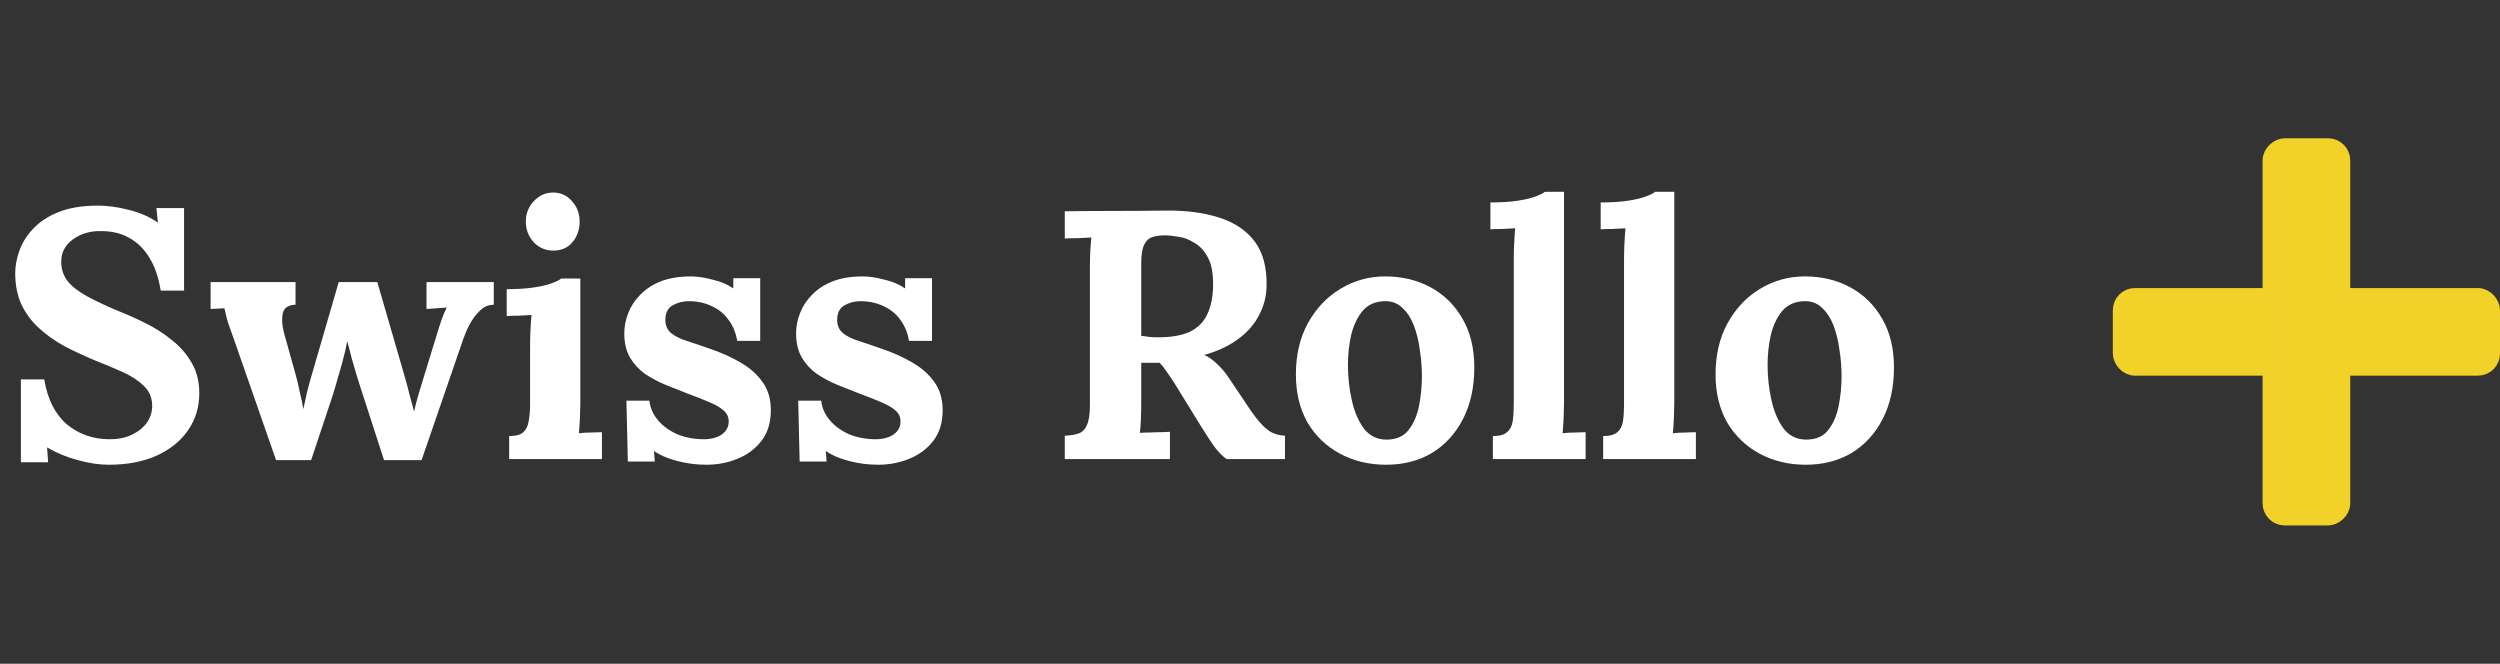 <svg width="452" height="120" viewBox="0 0 452 120" fill="none" xmlns="http://www.w3.org/2000/svg">
<rect x="0" y="0" width="452" height="120" fill="#333333" stroke="none"/>
<path d="M29.056 52.536C28.672 50.147 27.989 48.163 27.008 46.584C26.027 44.963 24.768 43.747 23.232 42.936C21.739 42.125 19.989 41.741 17.984 41.784C16.149 41.784 14.528 42.296 13.12 43.32C11.755 44.344 11.072 45.667 11.072 47.288C11.072 48.611 11.435 49.763 12.16 50.744C12.928 51.725 14.08 52.643 15.616 53.496C17.152 54.349 19.093 55.267 21.44 56.248C23.061 56.888 24.725 57.635 26.432 58.488C28.139 59.341 29.717 60.365 31.168 61.56C32.619 62.712 33.792 64.077 34.688 65.656C35.584 67.192 36.032 69.005 36.032 71.096C36.032 73.613 35.349 75.853 33.984 77.816C32.619 79.779 30.699 81.315 28.224 82.424C25.792 83.491 22.933 84.024 19.648 84.024C17.941 84.024 16.085 83.747 14.08 83.192C12.117 82.68 10.261 81.912 8.512 80.888L8.704 83.576H3.776V68.6H8C8.597 72.184 9.963 74.893 12.096 76.728C14.272 78.52 16.853 79.416 19.84 79.416C21.376 79.416 22.72 79.139 23.872 78.584C25.024 78.029 25.92 77.304 26.56 76.408C27.2 75.469 27.52 74.467 27.52 73.4C27.52 71.907 26.987 70.669 25.92 69.688C24.896 68.707 23.595 67.875 22.016 67.192C20.48 66.509 18.901 65.848 17.28 65.208C15.232 64.355 13.312 63.459 11.52 62.52C9.771 61.539 8.235 60.429 6.912 59.192C5.589 57.955 4.565 56.547 3.84 54.968C3.115 53.347 2.752 51.491 2.752 49.4C2.752 48.077 3.008 46.712 3.52 45.304C4.032 43.853 4.864 42.531 6.016 41.336C7.168 40.099 8.704 39.096 10.624 38.328C12.544 37.56 14.912 37.176 17.728 37.176C19.435 37.176 21.291 37.432 23.296 37.944C25.344 38.456 27.093 39.224 28.544 40.248L28.288 37.624H33.28V52.536H29.056ZM49.914 83.192L42.17 60.984C41.786 59.875 41.488 59.043 41.275 58.488C41.104 57.933 40.976 57.464 40.891 57.08C40.805 56.696 40.699 56.248 40.571 55.736L38.075 55.864V51H53.434V55.096C52.112 55.139 51.344 55.651 51.13 56.632C50.917 57.613 50.981 58.765 51.322 60.088L53.498 67.896C53.755 68.835 53.989 69.837 54.203 70.904C54.459 71.928 54.672 72.952 54.843 73.976C55.056 73.08 55.269 72.099 55.483 71.032C55.739 69.965 56.101 68.643 56.571 67.064L61.242 51H68.219L73.338 68.664C73.594 69.56 73.85 70.541 74.106 71.608C74.405 72.632 74.661 73.571 74.874 74.424C75.045 73.571 75.28 72.632 75.579 71.608C75.877 70.584 76.154 69.667 76.41 68.856L78.906 60.728C79.248 59.576 79.546 58.637 79.802 57.912C80.058 57.144 80.379 56.376 80.763 55.608L77.115 55.864V51H89.275V55.096C88.421 55.096 87.674 55.373 87.034 55.928C86.394 56.483 85.819 57.165 85.306 57.976C84.837 58.744 84.453 59.512 84.154 60.28C83.856 61.005 83.642 61.581 83.514 62.008L76.219 83.192H69.434L65.019 69.56C64.891 69.091 64.677 68.408 64.379 67.512C64.123 66.616 63.845 65.656 63.547 64.632C63.291 63.565 63.035 62.584 62.779 61.688C62.565 62.883 62.245 64.248 61.819 65.784C61.392 67.32 60.986 68.728 60.602 70.008C60.218 71.288 59.941 72.163 59.77 72.632L56.251 83.192H49.914ZM92.061 78.84C93.256 78.84 94.109 78.605 94.621 78.136C95.133 77.667 95.454 77.005 95.582 76.152C95.752 75.256 95.838 74.253 95.838 73.144V62.52C95.838 61.752 95.859 60.877 95.901 59.896C95.944 58.872 96.008 57.891 96.094 56.952C95.411 56.995 94.6 57.037 93.662 57.08C92.766 57.08 92.083 57.101 91.614 57.144V52.28C93.576 52.28 95.24 52.173 96.606 51.96C97.971 51.747 99.037 51.491 99.805 51.192C100.616 50.893 101.171 50.616 101.47 50.36H104.926V72.696C104.926 73.293 104.904 74.147 104.862 75.256C104.819 76.323 104.755 77.347 104.67 78.328C105.352 78.243 106.099 78.2 106.91 78.2C107.763 78.157 108.403 78.136 108.83 78.136V83H92.061V78.84ZM100.062 45.304C98.611 45.304 97.416 44.792 96.478 43.768C95.539 42.744 95.07 41.507 95.07 40.056C95.07 38.605 95.56 37.368 96.541 36.344C97.523 35.32 98.675 34.808 99.998 34.808C101.363 34.808 102.494 35.32 103.39 36.344C104.328 37.368 104.798 38.605 104.798 40.056C104.798 41.507 104.371 42.744 103.518 43.768C102.664 44.792 101.512 45.304 100.062 45.304ZM127.719 84.024C125.884 84.024 124.092 83.789 122.343 83.32C120.594 82.851 119.228 82.253 118.247 81.528L118.375 83.448H113.511L113.255 72.44H117.415C117.543 73.72 118.055 74.893 118.951 75.96C119.847 77.027 121.02 77.88 122.471 78.52C123.922 79.117 125.543 79.416 127.335 79.416C128.06 79.416 128.743 79.309 129.383 79.096C130.066 78.883 130.62 78.541 131.047 78.072C131.516 77.56 131.751 76.941 131.751 76.216C131.751 75.405 131.452 74.744 130.855 74.232C130.3 73.72 129.468 73.229 128.359 72.76C127.292 72.291 125.948 71.757 124.327 71.16C123.004 70.648 121.66 70.115 120.295 69.56C118.972 69.005 117.735 68.344 116.583 67.576C115.474 66.765 114.578 65.784 113.895 64.632C113.212 63.437 112.871 61.987 112.871 60.28C112.871 59.043 113.106 57.827 113.575 56.632C114.044 55.395 114.77 54.285 115.751 53.304C116.732 52.28 117.97 51.469 119.463 50.872C120.999 50.275 122.812 49.976 124.903 49.976C126.055 49.976 127.356 50.168 128.807 50.552C130.3 50.893 131.559 51.427 132.583 52.152V50.296H137.447V61.624H133.287C133.031 60.131 132.498 58.851 131.687 57.784C130.919 56.717 129.916 55.907 128.679 55.352C127.442 54.755 126.055 54.456 124.519 54.456C123.452 54.456 122.471 54.712 121.575 55.224C120.722 55.736 120.295 56.611 120.295 57.848C120.295 58.829 120.636 59.619 121.319 60.216C122.002 60.771 122.94 61.24 124.135 61.624C125.33 62.008 126.652 62.456 128.103 62.968C130.279 63.693 132.199 64.547 133.863 65.528C135.57 66.509 136.914 67.704 137.895 69.112C138.876 70.477 139.367 72.163 139.367 74.168C139.367 76.387 138.812 78.221 137.703 79.672C136.594 81.123 135.143 82.211 133.351 82.936C131.602 83.661 129.724 84.024 127.719 84.024ZM158.782 84.024C156.947 84.024 155.155 83.789 153.406 83.32C151.656 82.851 150.291 82.253 149.31 81.528L149.438 83.448H144.574L144.318 72.44H148.478C148.606 73.72 149.118 74.893 150.014 75.96C150.91 77.027 152.083 77.88 153.534 78.52C154.984 79.117 156.606 79.416 158.398 79.416C159.123 79.416 159.806 79.309 160.446 79.096C161.128 78.883 161.683 78.541 162.11 78.072C162.579 77.56 162.814 76.941 162.814 76.216C162.814 75.405 162.515 74.744 161.918 74.232C161.363 73.72 160.531 73.229 159.422 72.76C158.355 72.291 157.011 71.757 155.39 71.16C154.067 70.648 152.723 70.115 151.358 69.56C150.035 69.005 148.798 68.344 147.646 67.576C146.536 66.765 145.64 65.784 144.958 64.632C144.275 63.437 143.934 61.987 143.934 60.28C143.934 59.043 144.168 57.827 144.638 56.632C145.107 55.395 145.832 54.285 146.814 53.304C147.795 52.28 149.032 51.469 150.526 50.872C152.062 50.275 153.875 49.976 155.966 49.976C157.118 49.976 158.419 50.168 159.87 50.552C161.363 50.893 162.622 51.427 163.646 52.152V50.296H168.51V61.624H164.35C164.094 60.131 163.56 58.851 162.75 57.784C161.982 56.717 160.979 55.907 159.742 55.352C158.504 54.755 157.118 54.456 155.582 54.456C154.515 54.456 153.534 54.712 152.638 55.224C151.784 55.736 151.358 56.611 151.358 57.848C151.358 58.829 151.699 59.619 152.382 60.216C153.064 60.771 154.003 61.24 155.198 61.624C156.392 62.008 157.715 62.456 159.166 62.968C161.342 63.693 163.262 64.547 164.926 65.528C166.632 66.509 167.976 67.704 168.958 69.112C169.939 70.477 170.43 72.163 170.43 74.168C170.43 76.387 169.875 78.221 168.766 79.672C167.656 81.123 166.206 82.211 164.414 82.936C162.664 83.661 160.787 84.024 158.782 84.024ZM192.513 83V78.776C193.494 78.733 194.305 78.605 194.945 78.392C195.627 78.179 196.139 77.688 196.481 76.92C196.865 76.152 197.057 74.915 197.057 73.208V48.696C197.057 47.544 197.078 46.435 197.121 45.368C197.206 44.301 197.27 43.491 197.312 42.936C196.63 42.979 195.777 43.021 194.753 43.064C193.729 43.064 192.982 43.085 192.513 43.128V38.2C195.542 38.157 198.571 38.136 201.601 38.136C204.63 38.136 207.659 38.115 210.689 38.072C214.443 38.029 217.707 38.456 220.481 39.352C223.254 40.248 225.387 41.699 226.881 43.704C228.374 45.709 229.078 48.419 228.993 51.832C228.95 53.624 228.502 55.331 227.649 56.952C226.838 58.573 225.601 60.003 223.937 61.24C222.315 62.477 220.246 63.459 217.729 64.184C218.539 64.525 219.329 65.08 220.097 65.848C220.907 66.616 221.59 67.427 222.145 68.28L225.153 72.76C226.091 74.211 226.923 75.363 227.649 76.216C228.374 77.069 229.099 77.709 229.825 78.136C230.55 78.52 231.382 78.733 232.321 78.776V83H221.761C220.993 82.445 220.225 81.656 219.457 80.632C218.731 79.565 217.942 78.349 217.089 76.984L212.353 69.304C211.798 68.451 211.307 67.725 210.881 67.128C210.497 66.531 210.091 66.019 209.665 65.592C208.982 65.592 208.406 65.592 207.937 65.592C207.467 65.592 206.934 65.592 206.337 65.592V72.44C206.337 73.635 206.315 74.765 206.273 75.832C206.23 76.899 206.166 77.709 206.081 78.264C206.55 78.221 207.147 78.2 207.873 78.2C208.598 78.157 209.302 78.136 209.985 78.136C210.71 78.093 211.222 78.072 211.521 78.072V83H192.513ZM209.409 60.984C211.798 60.984 213.718 60.643 215.169 59.96C216.619 59.235 217.665 58.168 218.305 56.76C218.987 55.309 219.329 53.496 219.329 51.32C219.329 49.272 219.009 47.672 218.369 46.52C217.729 45.325 216.918 44.451 215.937 43.896C214.998 43.299 214.038 42.936 213.057 42.808C212.075 42.637 211.265 42.552 210.625 42.552C209.729 42.552 208.961 42.659 208.321 42.872C207.681 43.085 207.19 43.555 206.849 44.28C206.507 45.005 206.337 46.115 206.337 47.608V60.728C206.806 60.771 207.297 60.835 207.809 60.92C208.321 60.963 208.854 60.984 209.409 60.984ZM250.617 84.024C247.545 84.024 244.771 83.363 242.297 82.04C239.822 80.717 237.859 78.84 236.409 76.408C235.001 73.933 234.297 71.032 234.297 67.704C234.297 64.163 235.022 61.069 236.473 58.424C237.966 55.736 239.929 53.667 242.361 52.216C244.835 50.723 247.523 49.976 250.425 49.976C253.497 49.976 256.249 50.637 258.681 51.96C261.113 53.283 263.033 55.181 264.441 57.656C265.849 60.088 266.553 63.011 266.553 66.424C266.553 70.008 265.87 73.123 264.505 75.768C263.139 78.413 261.262 80.461 258.873 81.912C256.483 83.32 253.731 84.024 250.617 84.024ZM250.873 79.48C252.579 79.437 253.859 78.84 254.713 77.688C255.609 76.536 256.227 75.085 256.569 73.336C256.91 71.587 257.081 69.816 257.081 68.024C257.081 66.445 256.953 64.845 256.697 63.224C256.483 61.603 256.121 60.131 255.609 58.808C255.097 57.485 254.393 56.419 253.497 55.608C252.643 54.797 251.577 54.413 250.297 54.456C248.633 54.499 247.31 55.096 246.329 56.248C245.39 57.4 244.707 58.851 244.281 60.6C243.897 62.307 243.705 64.099 243.705 65.976C243.705 68.152 243.939 70.285 244.409 72.376C244.878 74.467 245.625 76.195 246.649 77.56C247.715 78.883 249.123 79.523 250.873 79.48ZM269.913 78.84C271.107 78.84 271.961 78.605 272.473 78.136C273.027 77.667 273.369 77.005 273.497 76.152C273.625 75.256 273.689 74.253 273.689 73.144V46.84C273.689 46.072 273.71 45.197 273.753 44.216C273.795 43.192 273.859 42.211 273.945 41.272C273.262 41.315 272.451 41.357 271.513 41.4C270.617 41.4 269.934 41.421 269.465 41.464V36.6C271.47 36.6 273.134 36.493 274.457 36.28C275.822 36.067 276.889 35.811 277.657 35.512C278.467 35.213 279.022 34.936 279.321 34.68H282.777V72.696C282.777 73.293 282.755 74.147 282.713 75.256C282.67 76.323 282.606 77.347 282.521 78.328C283.246 78.243 284.014 78.2 284.825 78.2C285.635 78.157 286.254 78.136 286.681 78.136V83H269.913V78.84ZM289.85 78.84C291.045 78.84 291.898 78.605 292.41 78.136C292.965 77.667 293.306 77.005 293.434 76.152C293.562 75.256 293.626 74.253 293.626 73.144V46.84C293.626 46.072 293.647 45.197 293.69 44.216C293.733 43.192 293.797 42.211 293.882 41.272C293.199 41.315 292.389 41.357 291.45 41.4C290.554 41.4 289.871 41.421 289.402 41.464V36.6C291.407 36.6 293.071 36.493 294.394 36.28C295.759 36.067 296.826 35.811 297.594 35.512C298.405 35.213 298.959 34.936 299.258 34.68H302.714V72.696C302.714 73.293 302.693 74.147 302.65 75.256C302.607 76.323 302.543 77.347 302.458 78.328C303.183 78.243 303.951 78.2 304.762 78.2C305.573 78.157 306.191 78.136 306.618 78.136V83H289.85V78.84ZM326.492 84.024C323.42 84.024 320.646 83.363 318.172 82.04C315.697 80.717 313.734 78.84 312.284 76.408C310.876 73.933 310.172 71.032 310.172 67.704C310.172 64.163 310.897 61.069 312.348 58.424C313.841 55.736 315.804 53.667 318.236 52.216C320.71 50.723 323.398 49.976 326.3 49.976C329.372 49.976 332.124 50.637 334.556 51.96C336.988 53.283 338.908 55.181 340.316 57.656C341.724 60.088 342.428 63.011 342.428 66.424C342.428 70.008 341.745 73.123 340.38 75.768C339.014 78.413 337.137 80.461 334.748 81.912C332.358 83.32 329.606 84.024 326.492 84.024ZM326.748 79.48C328.454 79.437 329.734 78.84 330.588 77.688C331.484 76.536 332.102 75.085 332.444 73.336C332.785 71.587 332.956 69.816 332.956 68.024C332.956 66.445 332.828 64.845 332.572 63.224C332.358 61.603 331.996 60.131 331.484 58.808C330.972 57.485 330.268 56.419 329.372 55.608C328.518 54.797 327.452 54.413 326.172 54.456C324.508 54.499 323.185 55.096 322.204 56.248C321.265 57.4 320.582 58.851 320.156 60.6C319.772 62.307 319.58 64.099 319.58 65.976C319.58 68.152 319.814 70.285 320.284 72.376C320.753 74.467 321.5 76.195 322.524 77.56C323.59 78.883 324.998 79.523 326.748 79.48Z" fill="white"/>
<rect x="383.5" y="53.577" width="67" height="12.846" rx="2.5" fill="#F2D129" stroke="#F2D129" stroke-width="3" stroke-linejoin="round"/>
<rect x="423.424" y="26.5" width="67" height="12.846" rx="2.5" transform="rotate(90 423.424 26.5)" fill="#F2D129" stroke="#F2D129" stroke-width="3" stroke-linejoin="round"/>
</svg>
